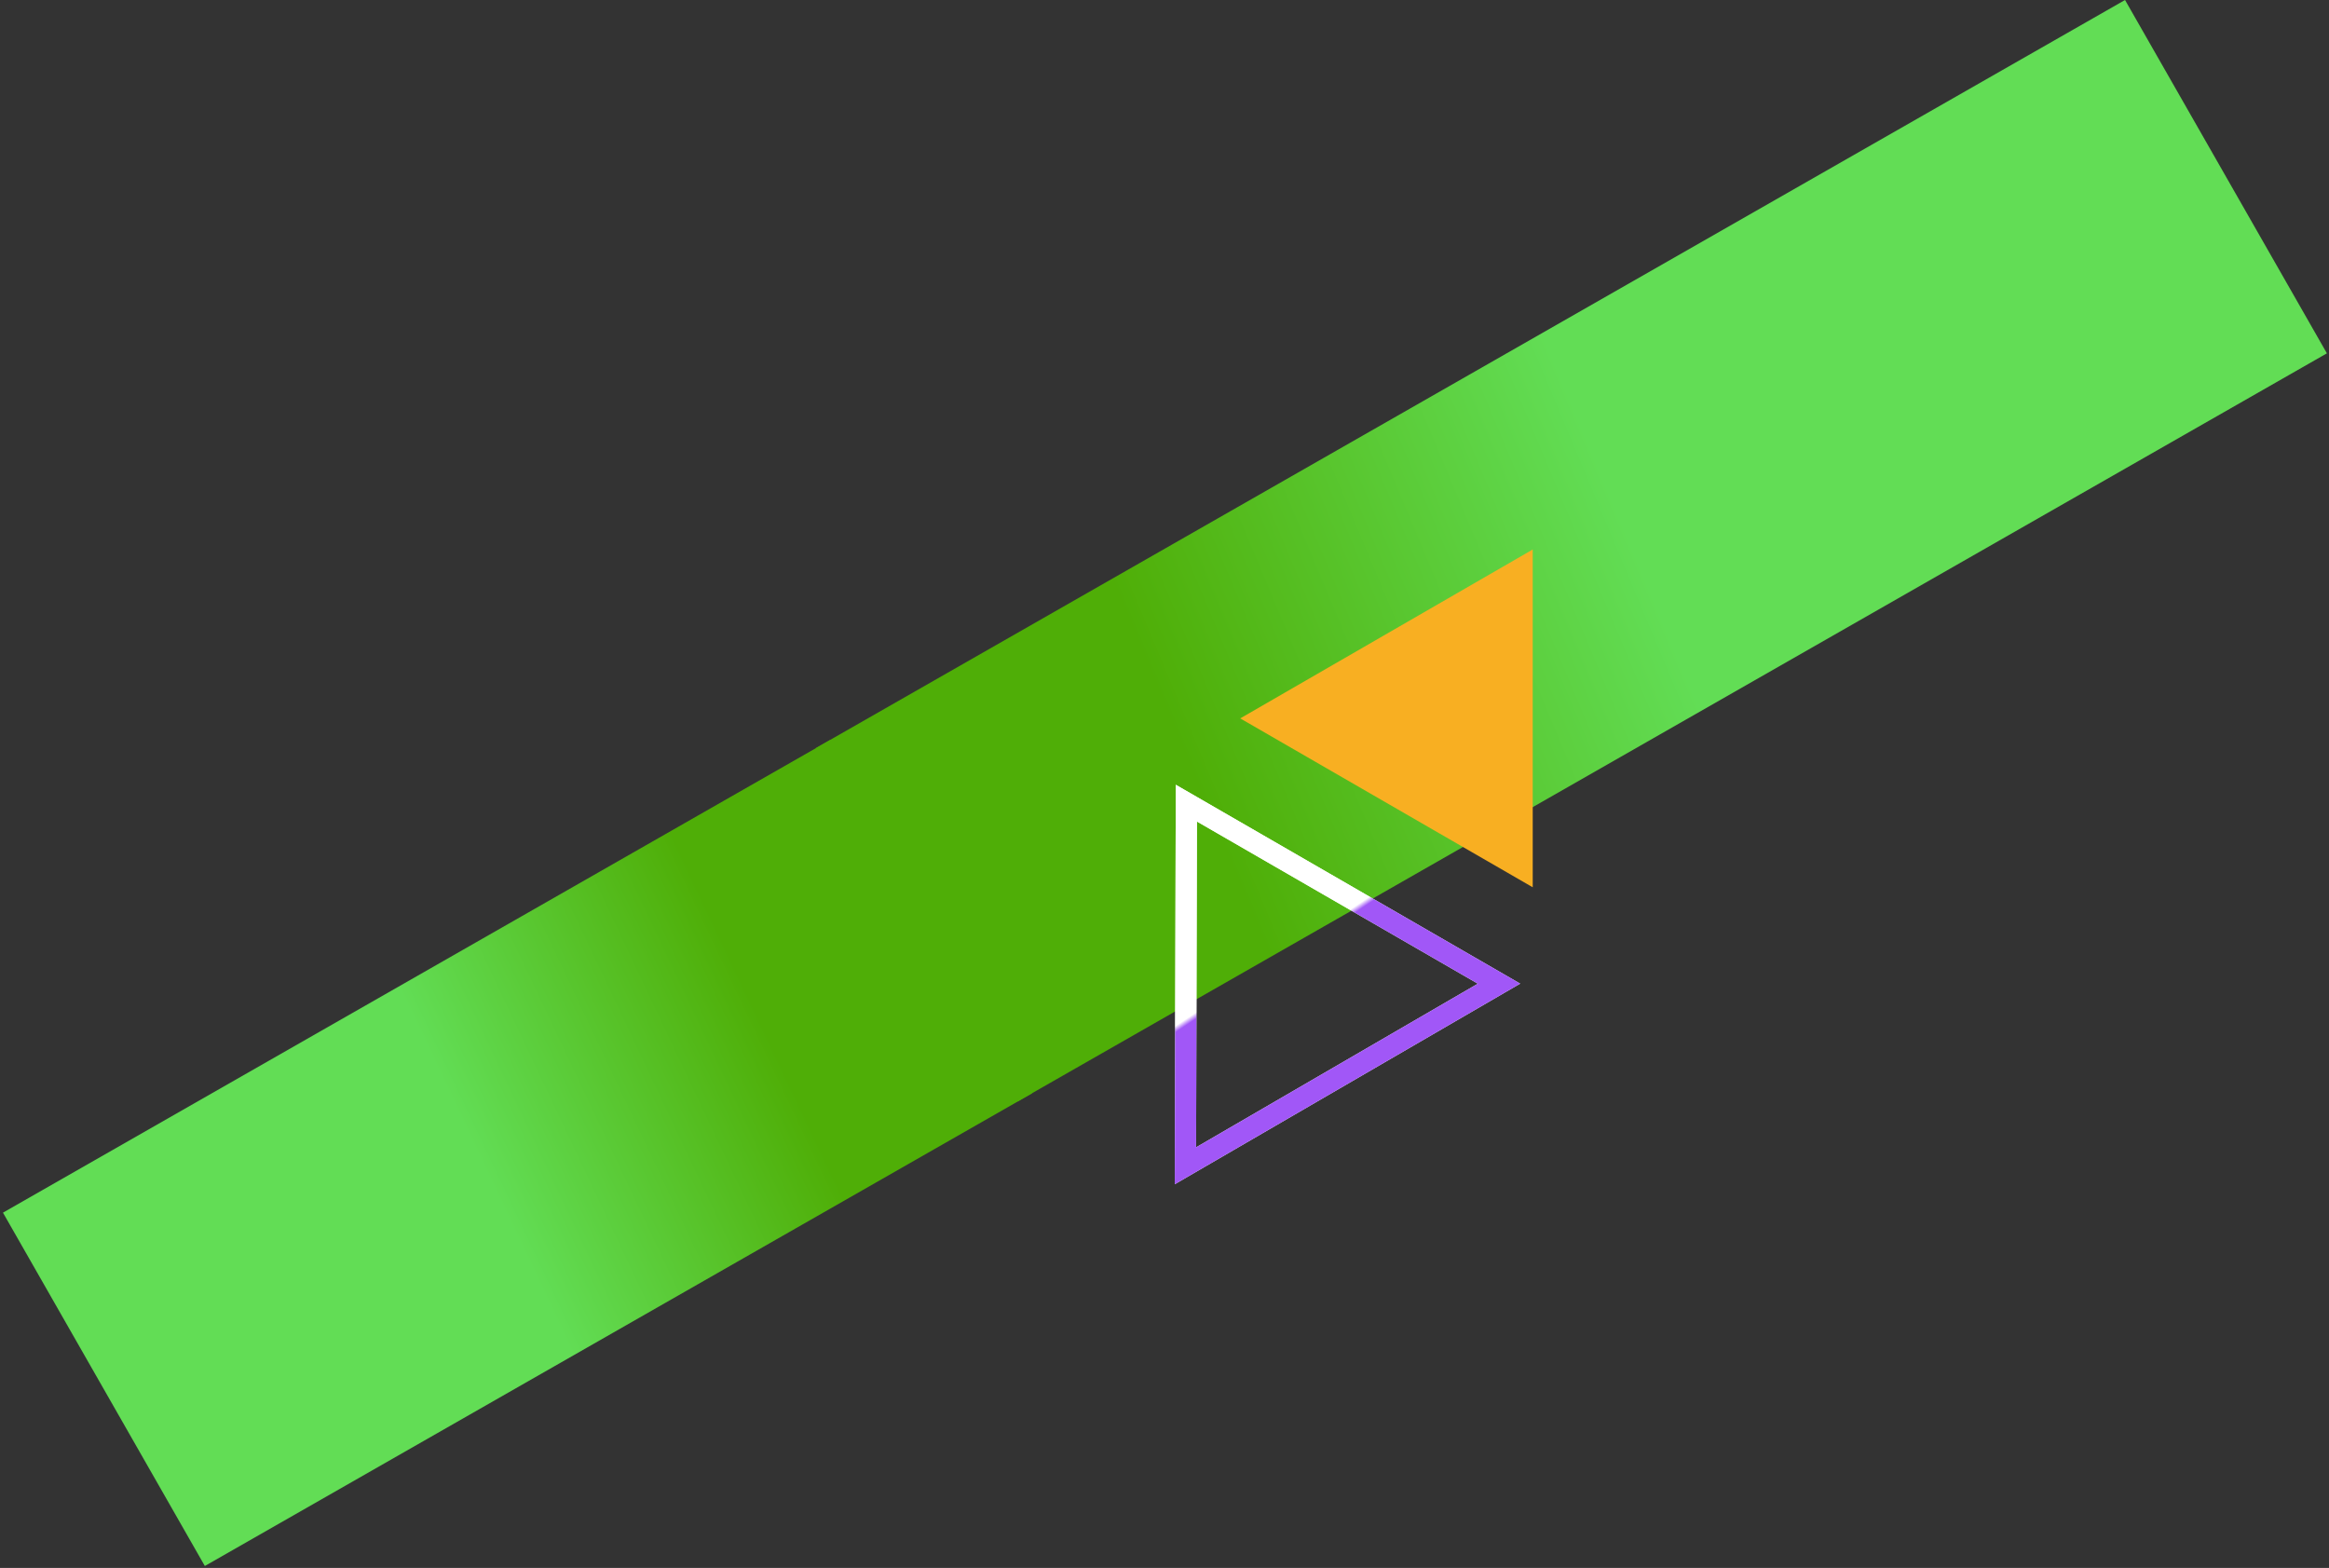 <?xml version="1.0" encoding="UTF-8"?> <svg xmlns="http://www.w3.org/2000/svg" width="768" height="517" viewBox="0 0 768 517" fill="none"><rect x="0" y="0" width="768" height="517" fill="#333333" stroke="none"/> <rect x="767.308" y="116.506" width="497.245" height="134.183" transform="rotate(150.258 767.308 116.506)" fill="url(#paint0_linear_1_410)"></rect> <rect x="0.978" y="399.85" width="314.147" height="134.183" transform="rotate(-29.742 0.978 399.85)" fill="url(#paint1_linear_1_410)"></rect> <path d="M494.305 324.343L390.902 384.394L391.207 264.819L494.305 324.343Z" stroke="white" stroke-width="7"></path> <path d="M494.305 324.343L390.903 384.394L391.208 264.819L494.305 324.343Z" stroke="url(#paint2_linear_1_410)" stroke-width="7"></path> <path d="M494.305 324.343L390.902 384.394L391.207 264.819L494.305 324.343Z" stroke="url(#paint3_linear_1_410)" stroke-width="7"></path> <path d="M505.423 292.562L408.97 236.875L505.423 181.188L505.423 292.562Z" fill="#F8AF22"></path> <defs> <linearGradient id="paint0_linear_1_410" x1="1000.53" y1="150.333" x2="1162.46" y2="170.296" gradientUnits="userSpaceOnUse"> <stop stop-color="#62DD55"></stop> <stop offset="1" stop-color="#4FAE07"></stop> </linearGradient> <linearGradient id="paint1_linear_1_410" x1="148.322" y1="433.677" x2="251.553" y2="441.717" gradientUnits="userSpaceOnUse"> <stop stop-color="#62DD55"></stop> <stop offset="1" stop-color="#4FAE07"></stop> </linearGradient> <linearGradient id="paint2_linear_1_410" x1="447.028" y1="300.839" x2="446.028" y2="299.339" gradientUnits="userSpaceOnUse"> <stop stop-color="#A157F7"></stop> <stop offset="1" stop-color="#A157F7" stop-opacity="0"></stop> </linearGradient> <linearGradient id="paint3_linear_1_410" x1="447.028" y1="300.839" x2="446.028" y2="299.339" gradientUnits="userSpaceOnUse"> <stop stop-color="#A157F7" stop-opacity="0"></stop> <stop offset="1" stop-color="white"></stop> </linearGradient> </defs> </svg> 